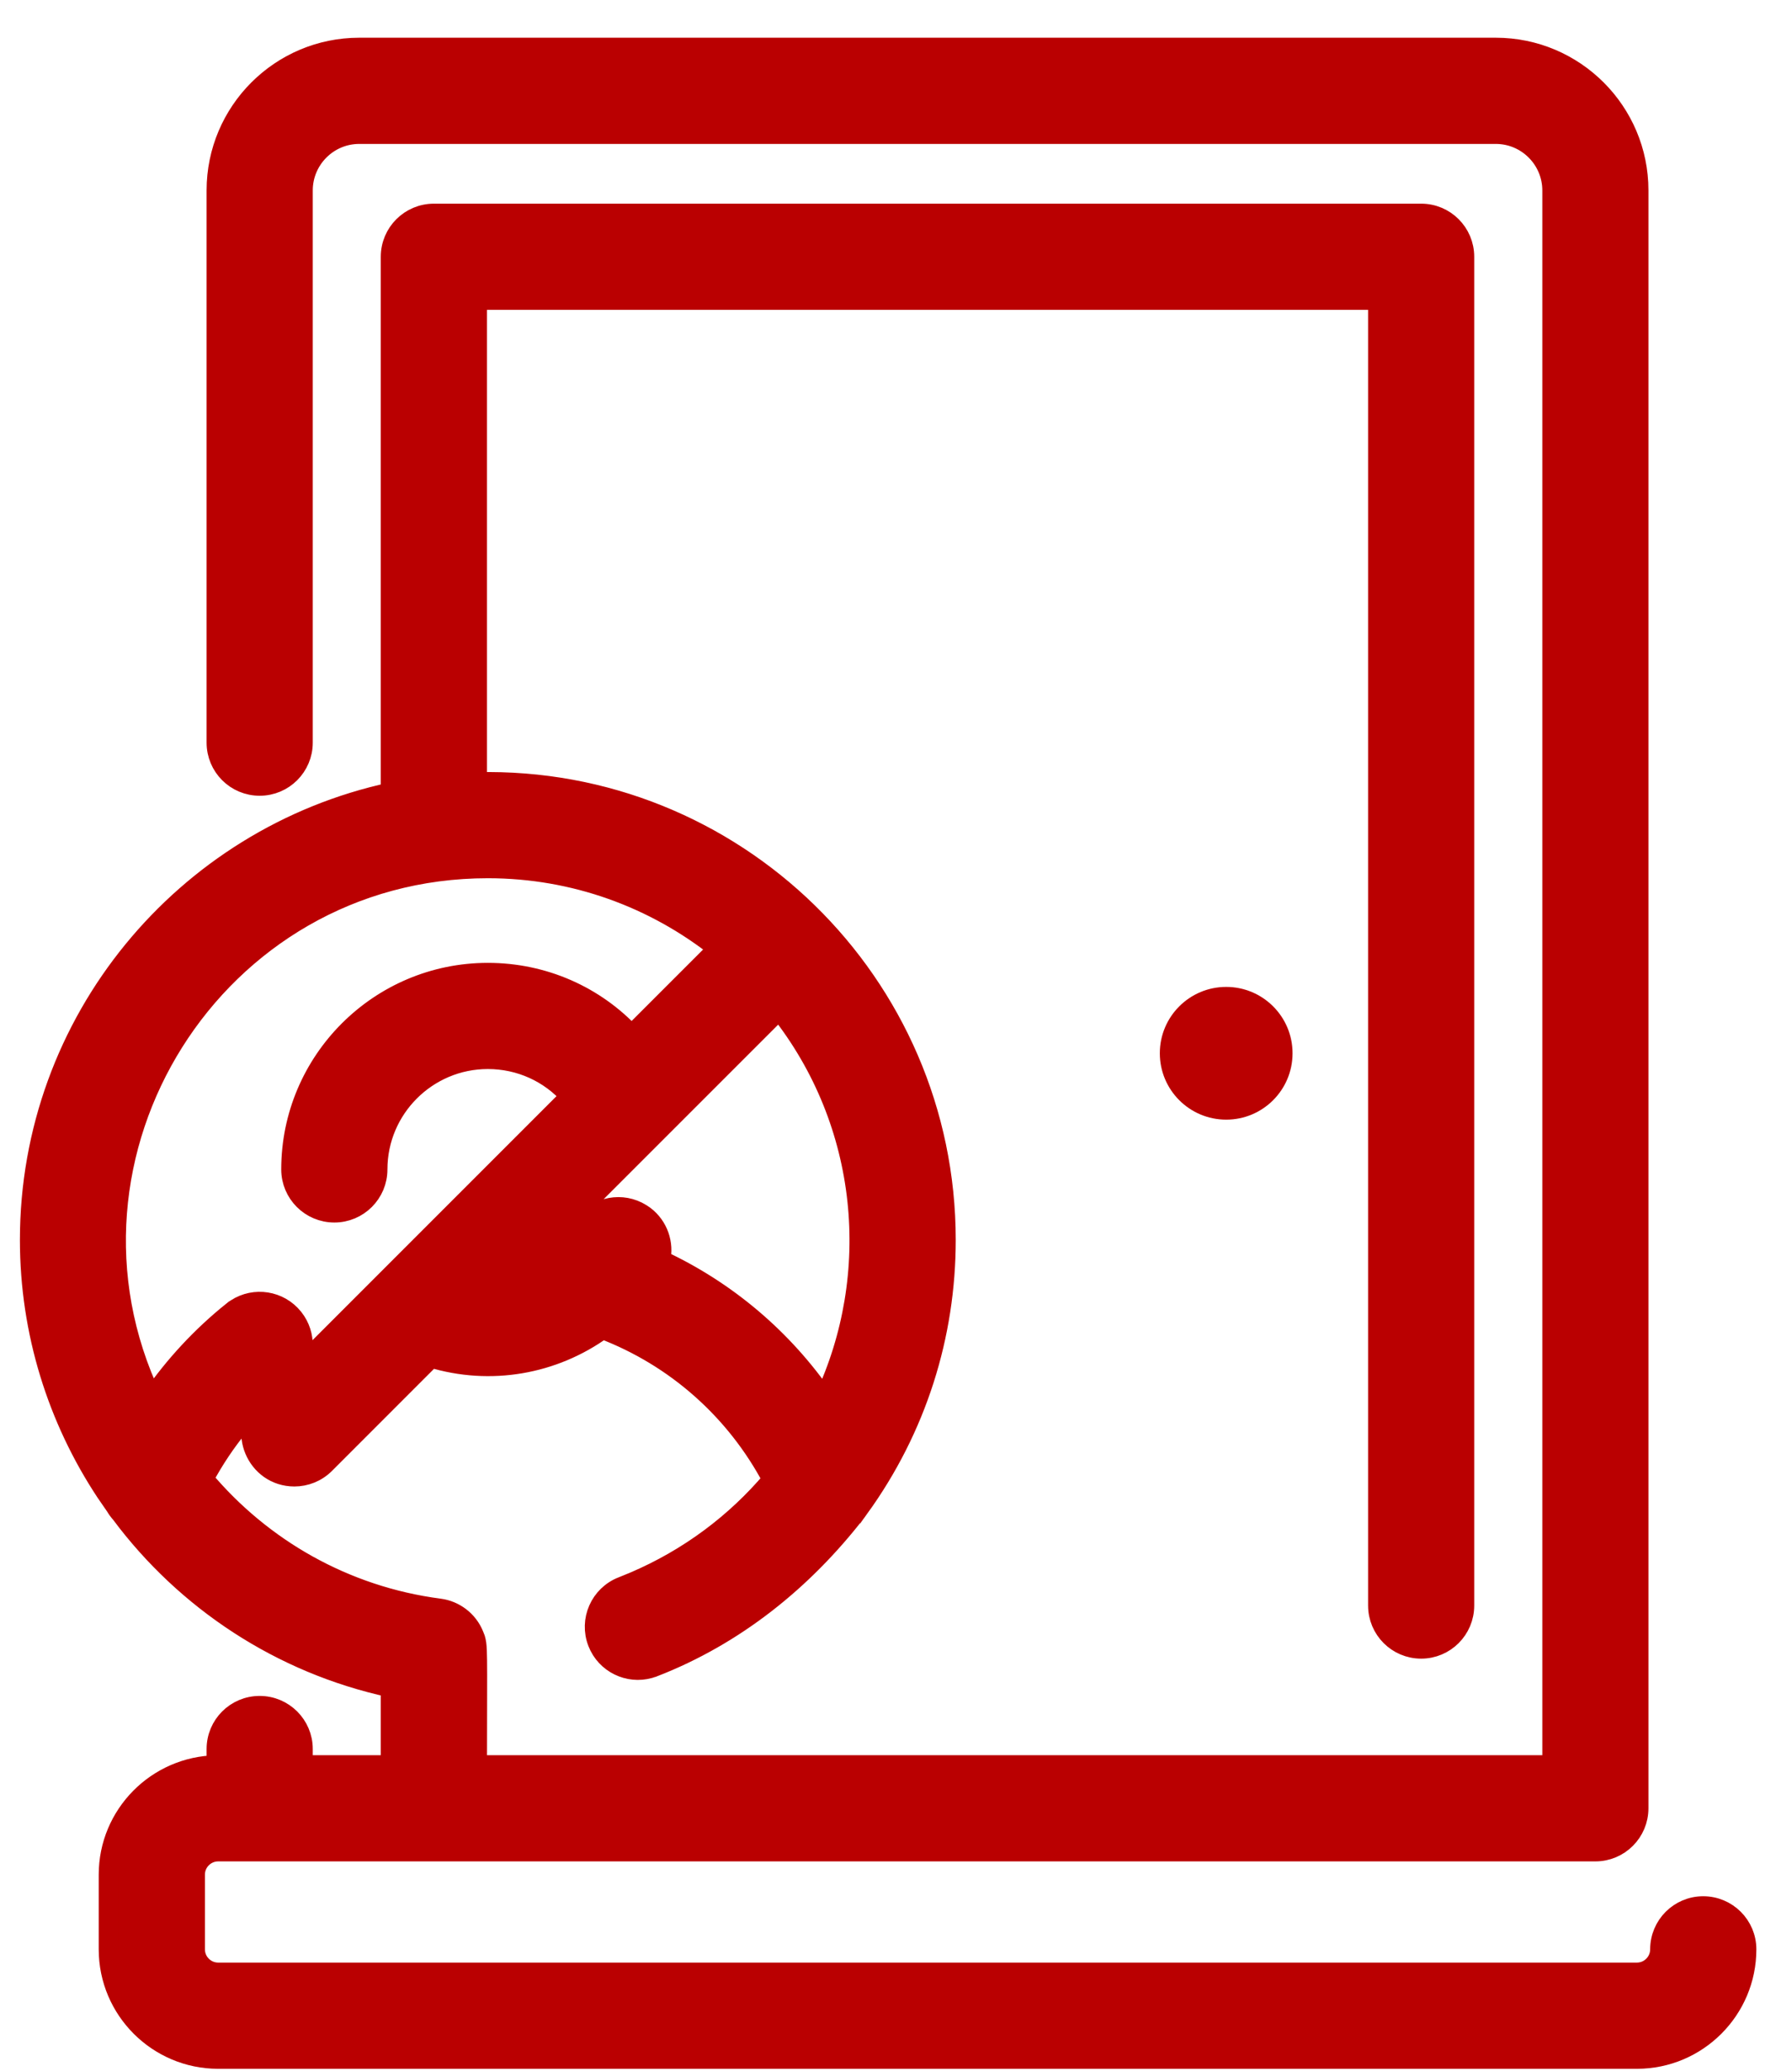 <svg width="45" height="52" viewBox="0 0 45 52" fill="none" xmlns="http://www.w3.org/2000/svg">
<path d="M37.562 1.197C39.538 1.197 41.145 2.804 41.145 4.78V45.405C41.145 46.004 40.661 46.489 40.062 46.489H5.479C5.158 46.489 4.896 46.751 4.896 47.072V48.947C4.896 49.269 5.158 49.53 5.479 49.53H41.105C41.426 49.53 41.688 49.269 41.688 48.947C41.688 48.349 42.172 47.864 42.77 47.864C43.369 47.864 43.855 48.349 43.855 48.947C43.855 50.464 42.621 51.697 41.105 51.697H5.479C3.963 51.697 2.729 50.464 2.729 48.947V47.072C2.729 45.57 3.94 44.347 5.438 44.324V43.917C5.438 43.319 5.922 42.834 6.521 42.834C7.119 42.834 7.604 43.319 7.604 43.917V44.322H9.812V42.372C7.042 41.773 4.663 40.183 3.039 38.009V38.008C2.987 37.95 2.941 37.889 2.903 37.823L2.655 37.463C1.449 35.637 0.75 33.456 0.75 31.135C0.75 25.629 4.639 21.019 9.812 19.898V6.447C9.812 5.849 10.297 5.364 10.896 5.364H35.688C36.286 5.364 36.77 5.849 36.77 6.447V40.315C36.77 40.913 36.286 41.398 35.688 41.398C35.089 41.398 34.605 40.913 34.605 40.315V7.53H11.979V19.639C18.428 19.486 23.75 24.679 23.75 31.135C23.75 33.526 23.022 35.864 21.569 37.871L21.568 37.87L21.506 37.958C20.17 39.684 18.457 41.064 16.411 41.858H16.41C15.887 42.061 15.303 41.831 15.054 41.342L15.009 41.241C14.792 40.684 15.069 40.056 15.626 39.839H15.627L15.916 39.721C17.296 39.133 18.476 38.245 19.398 37.153C18.479 35.413 16.967 34.072 15.13 33.373C13.9 34.261 12.319 34.545 10.826 34.09L8.159 36.758C7.948 36.969 7.669 37.075 7.393 37.075C6.437 37.075 5.941 35.911 6.627 35.226L14.325 27.527C13.808 26.939 13.063 26.593 12.25 26.593C10.722 26.593 9.479 27.837 9.479 29.364C9.479 29.962 8.994 30.447 8.396 30.447C7.797 30.447 7.313 29.962 7.312 29.364C7.312 26.642 9.527 24.427 12.25 24.427C13.65 24.427 14.942 25.004 15.859 25.992L18.034 23.817C16.442 22.556 14.433 21.802 12.25 21.802C5.37 21.802 0.91 29.003 3.811 35.109C4.377 34.29 5.062 33.551 5.843 32.925H5.844L5.934 32.86C6.394 32.562 7.015 32.655 7.366 33.093L7.431 33.183C7.709 33.613 7.647 34.183 7.281 34.542L7.198 34.615C6.339 35.304 5.627 36.168 5.111 37.136C6.571 38.873 8.651 40.08 11.035 40.39H11.034C11.412 40.438 11.752 40.69 11.9 41.06L11.935 41.149C11.945 41.184 11.955 41.225 11.962 41.277C11.974 41.367 11.979 41.491 11.981 41.696C11.986 42.09 11.98 42.836 11.979 44.322H38.98V4.78C38.979 4 38.343 3.364 37.562 3.364H9.021C8.24 3.364 7.605 4 7.604 4.78V18.648C7.604 19.247 7.119 19.731 6.521 19.731C5.922 19.731 5.438 19.247 5.438 18.648V4.78C5.438 2.804 7.045 1.197 9.021 1.197H37.562ZM12.84 32.076C13.585 31.919 14.209 31.464 14.607 30.821L14.671 30.73C15.006 30.295 15.622 30.176 16.099 30.472L16.186 30.531C16.529 30.793 16.676 31.229 16.582 31.636C18.245 32.41 19.664 33.614 20.699 35.122C22.156 32.016 21.832 28.208 19.566 25.35L12.84 32.076Z" fill="#BA0001" stroke="#BA0001" stroke-width="0.5"/>
<path d="M30.792 28.114C31.712 28.114 32.458 27.368 32.458 26.447C32.458 25.527 31.712 24.781 30.792 24.781C29.871 24.781 29.125 25.527 29.125 26.447C29.125 27.368 29.871 28.114 30.792 28.114Z" fill="#BA0001"/>
</svg>

